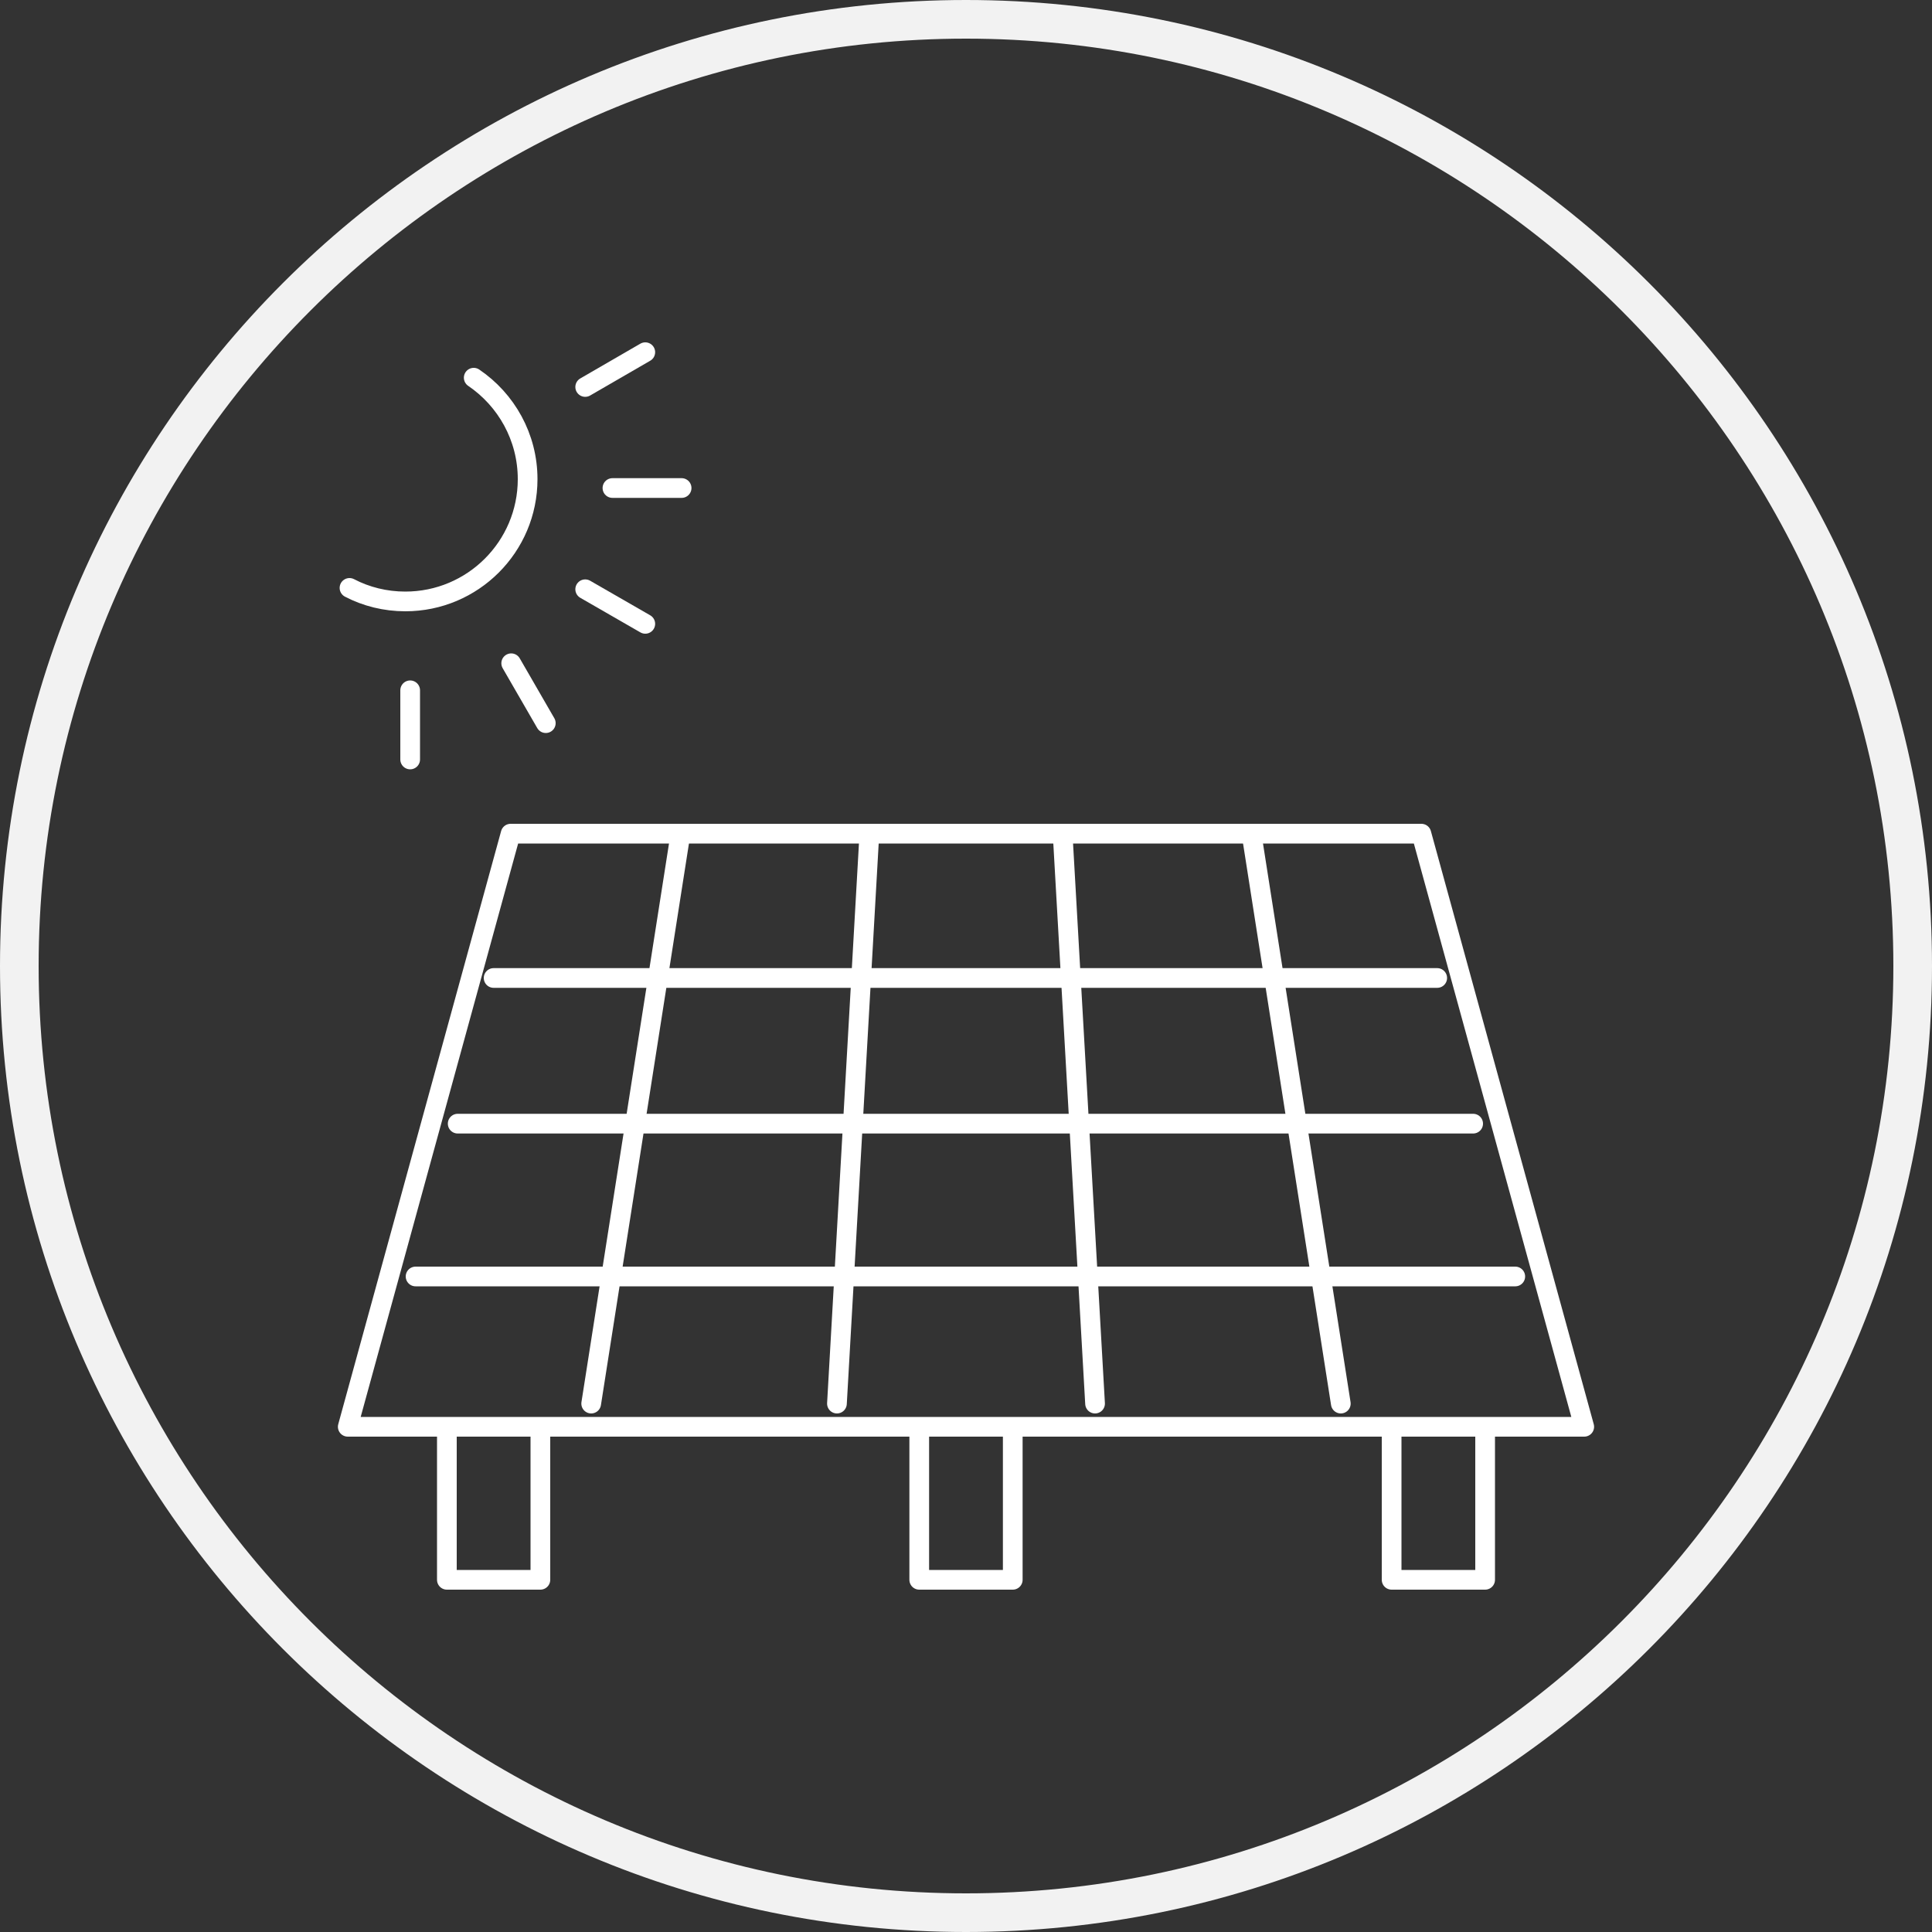 <?xml version="1.0" encoding="UTF-8"?>
<svg id="b" data-name="レイヤー 2" xmlns="http://www.w3.org/2000/svg" width="100" height="100" viewBox="0 0 100 100">
  <rect x="0" y="0" width="100" height="100" fill="#333333" stroke="none"/>
  <defs>
    <style>
      .d {
        fill: #f2f2f2;
        stroke-width: 0px;
      }

      .e {
        fill: none;
        stroke: #fff;
        stroke-linecap: round;
        stroke-linejoin: round;
        stroke-width: 1.02px;
      }
    </style>
  </defs>
  <g id="c" data-name="レイヤー 1">
    <g>
      <path class="d" d="M50,2c26.47,0,48,21.53,48,48s-21.53,48-48,48S2,76.47,2,50,23.53,2,50,2M50,0C22.39,0,0,22.39,0,50s22.39,50,50,50,50-22.39,50-50S77.61,0,50,0h0Z"/>
      <g>
        <g>
          <g>
            <polyline class="e" points="27.97 74.33 27.97 81.77 23.13 81.77 23.13 74.33"/>
            <polyline class="e" points="52.42 74.33 52.42 81.77 47.58 81.77 47.58 74.33"/>
            <polyline class="e" points="76.87 74.33 76.87 81.77 72.03 81.77 72.03 74.33"/>
          </g>
          <polygon class="e" points="82 73.85 18 73.85 26.43 43.15 73.57 43.15 82 73.85"/>
          <g>
            <line class="e" x1="35.2" y1="43.3" x2="30.6" y2="72.65"/>
            <line class="e" x1="44.99" y1="43.3" x2="43.32" y2="72.65"/>
            <line class="e" x1="64.8" y1="43.3" x2="69.4" y2="72.65"/>
            <line class="e" x1="55.01" y1="43.3" x2="56.68" y2="72.65"/>
          </g>
          <g>
            <line class="e" x1="25.55" y1="50.62" x2="74.39" y2="50.62"/>
            <line class="e" x1="23.69" y1="58.16" x2="76.25" y2="58.16"/>
            <line class="e" x1="21.51" y1="66.07" x2="78.43" y2="66.07"/>
          </g>
        </g>
        <g>
          <path class="e" d="M24.52,19.55c1.68,1.14,2.79,3.07,2.79,5.25,0,3.5-2.84,6.33-6.33,6.33-1.04,0-2.03-.25-2.89-.7"/>
          <g>
            <line class="e" x1="33.4" y1="18.23" x2="30.29" y2="20.03"/>
            <line class="e" x1="31.7" y1="25.26" x2="35.28" y2="25.26"/>
            <polyline class="e" points="21.23 39.31 21.23 35.73 21.23 35.73"/>
            <line class="e" x1="26.46" y1="34.33" x2="28.25" y2="37.43"/>
            <line class="e" x1="33.4" y1="32.29" x2="30.29" y2="30.5"/>
          </g>
        </g>
      </g>
    </g>
  </g>
</svg>